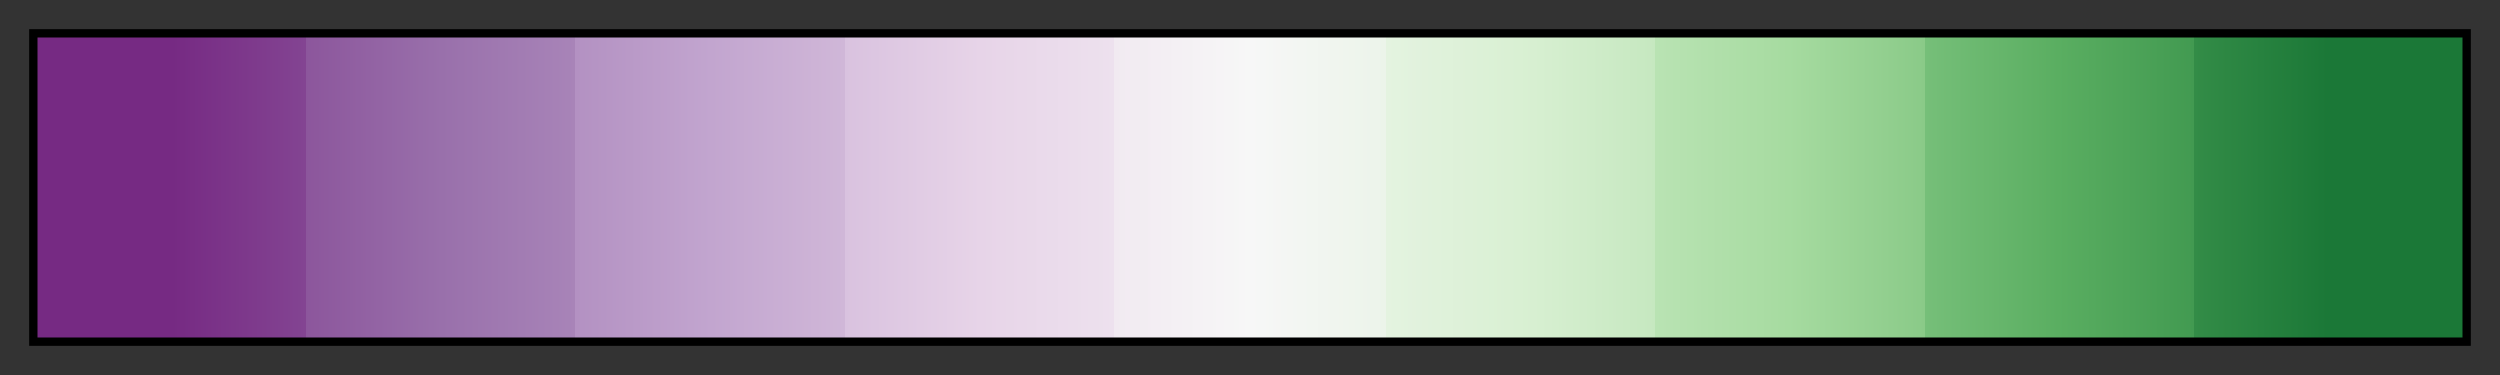 <svg height="45" viewBox="0 0 300 45" width="300" xmlns="http://www.w3.org/2000/svg" xmlns:xlink="http://www.w3.org/1999/xlink"><rect x="0" y="0" width="300" height="45" fill="#333333" stroke="none"/><linearGradient id="a" gradientUnits="objectBoundingBox" spreadMethod="pad" x1="0%" x2="100%" y1="0%" y2="0%"><stop offset="0" stop-color="#762a83"/><stop offset=".056" stop-color="#762a83"/><stop offset=".111" stop-color="#834492"/><stop offset=".111" stop-color="#8c569c"/><stop offset=".167" stop-color="#9970ab"/><stop offset=".222" stop-color="#a884b8"/><stop offset=".222" stop-color="#b391c2"/><stop offset=".278" stop-color="#c2a5cf"/><stop offset=".333" stop-color="#d0b7d8"/><stop offset=".333" stop-color="#d9c2df"/><stop offset=".389" stop-color="#e7d4e8"/><stop offset=".444" stop-color="#ede1ee"/><stop offset=".444" stop-color="#f1eaf1"/><stop offset=".5" stop-color="#f7f7f7"/><stop offset=".556" stop-color="#ecf4ea"/><stop offset=".556" stop-color="#e4f3e0"/><stop offset=".611" stop-color="#d9f0d3"/><stop offset=".667" stop-color="#c6e8c0"/><stop offset=".667" stop-color="#b9e3b3"/><stop offset=".722" stop-color="#a6dba0"/><stop offset=".778" stop-color="#8aca88"/><stop offset=".778" stop-color="#76bf79"/><stop offset=".833" stop-color="#5aae61"/><stop offset=".889" stop-color="#429a51"/><stop offset=".889" stop-color="#338c47"/><stop offset=".944" stop-color="#1b7837"/><stop offset="1" stop-color="#1b7837"/></linearGradient><path d="m4 4h292v37h-292z" fill="url(#a)" stroke="#000"/></svg>